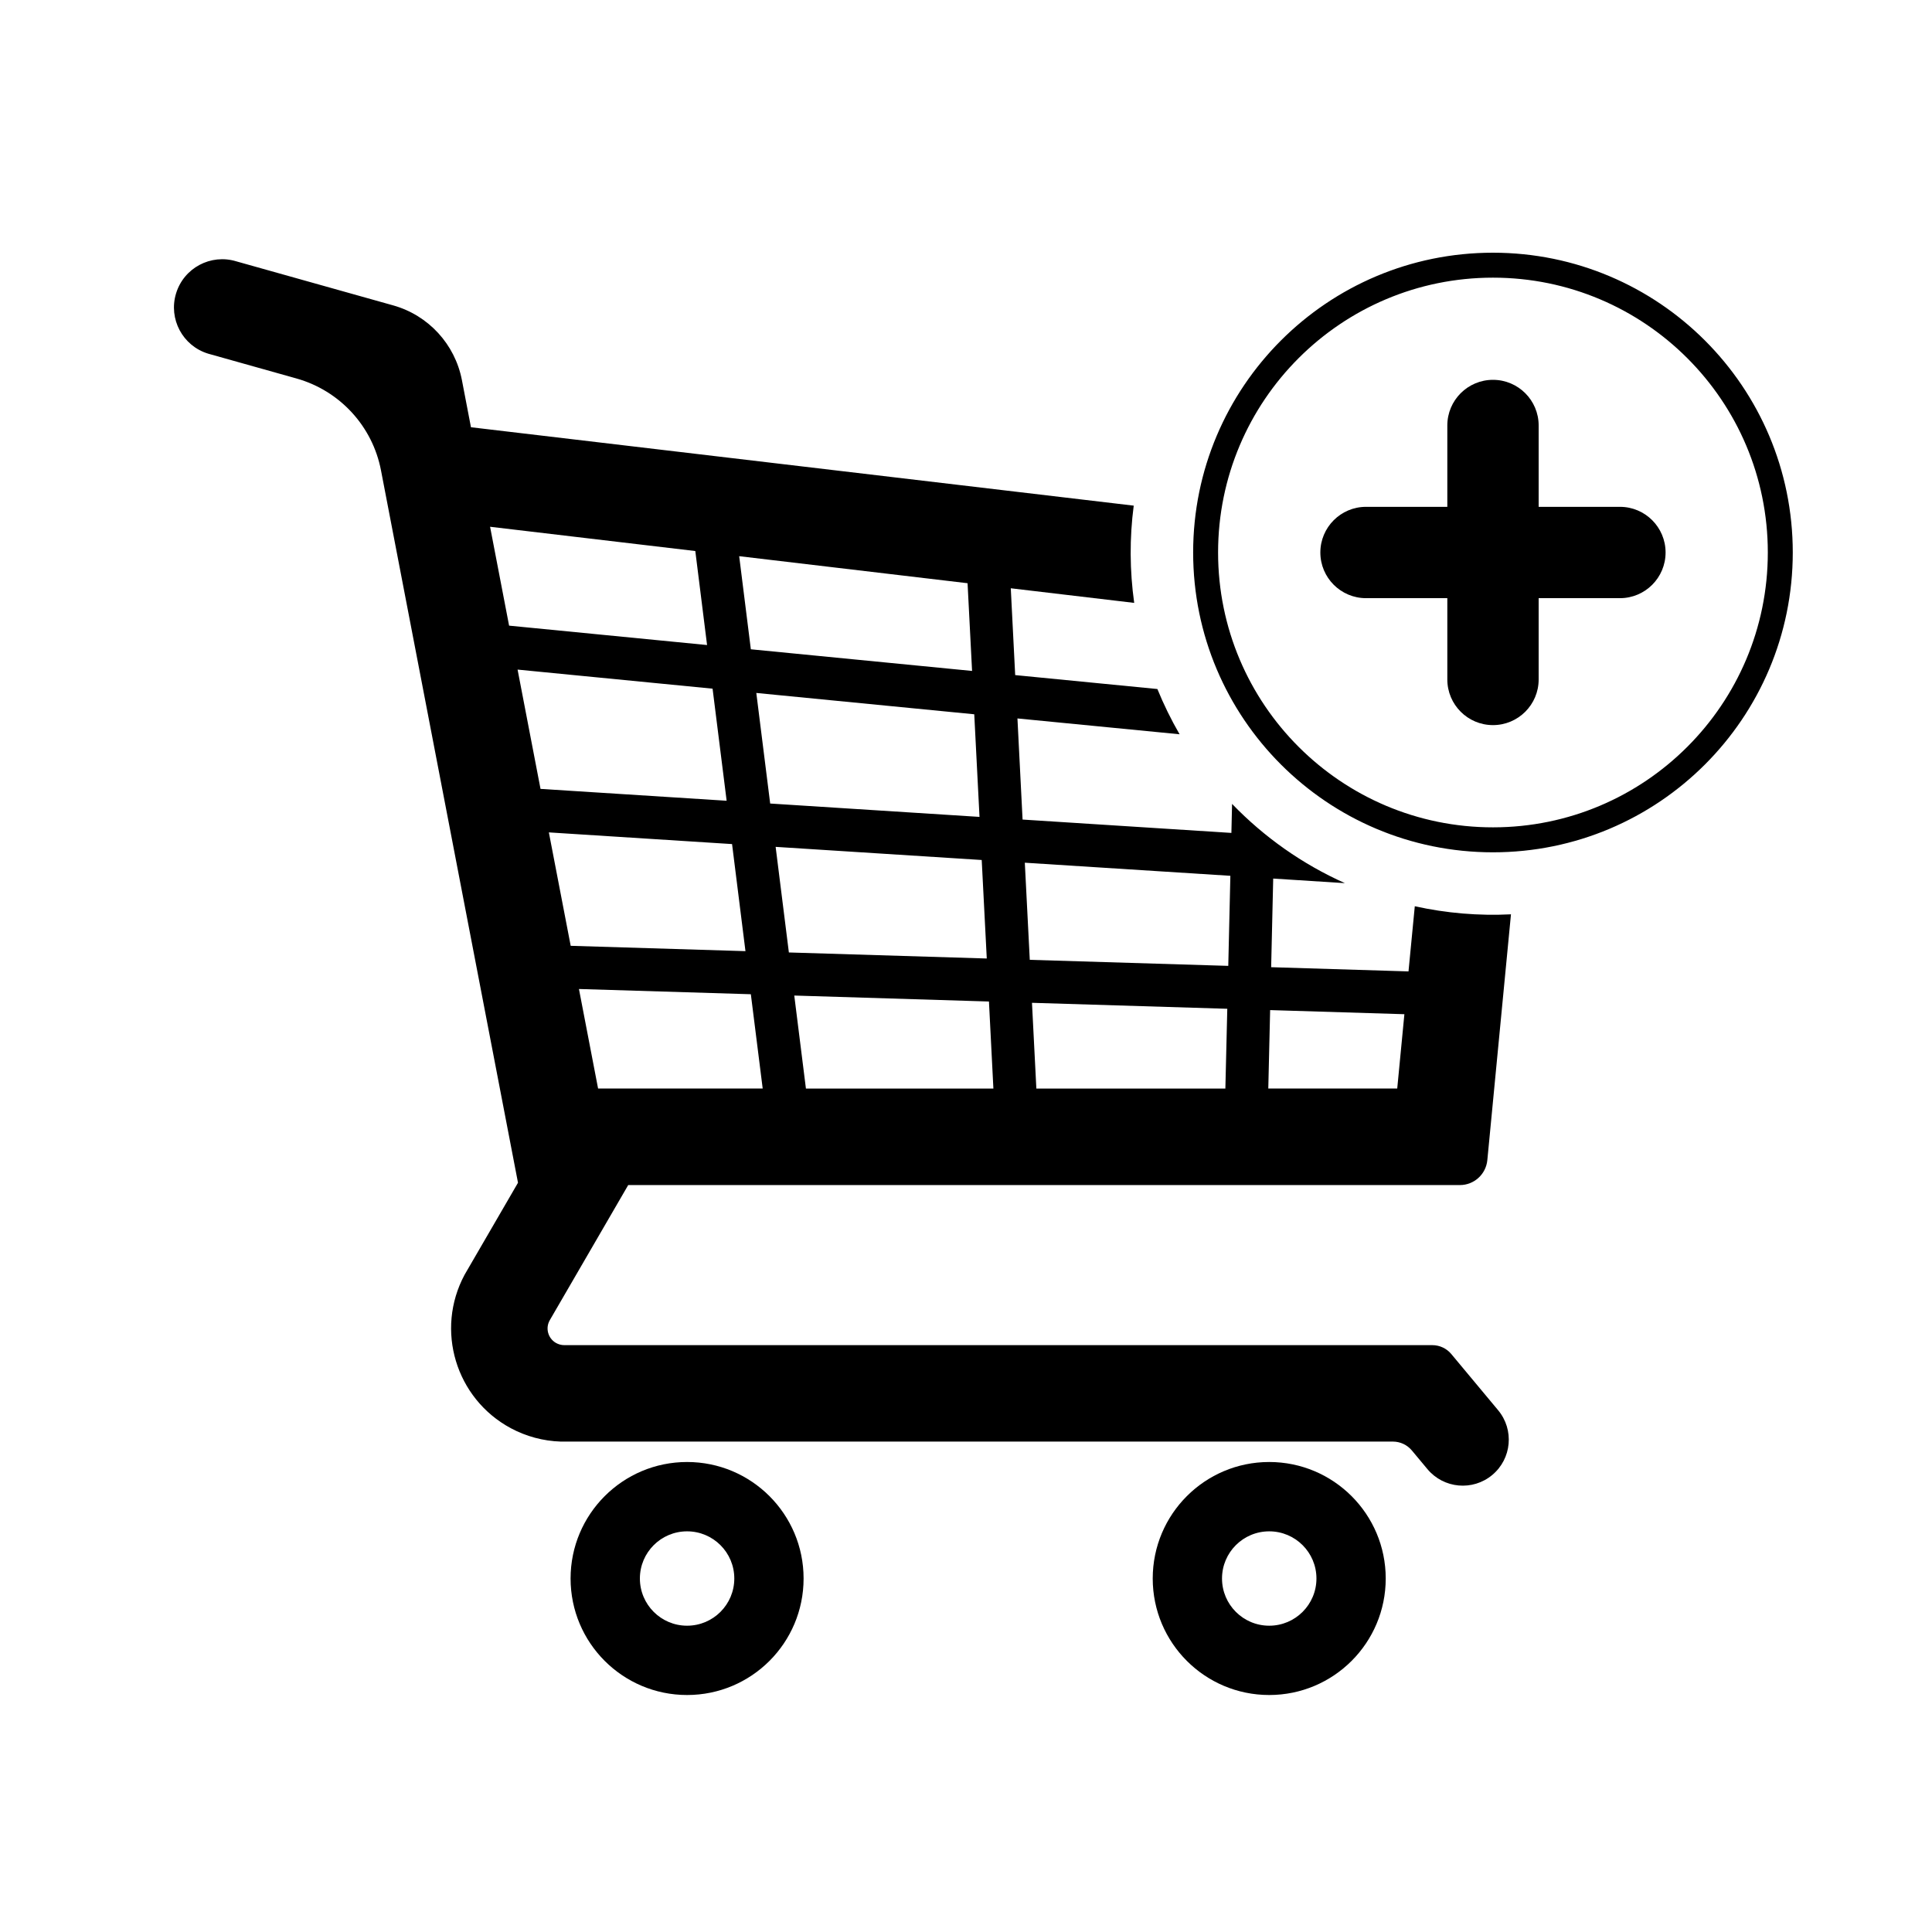 <?xml version="1.0" encoding="UTF-8"?>
<!-- The Best Svg Icon site in the world: iconSvg.co, Visit us! https://iconsvg.co -->
<svg fill="#000000" width="800px" height="800px" version="1.1" viewBox="144 144 512 512" xmlns="http://www.w3.org/2000/svg">
 <g>
  <path d="m356.96 562.32c0 17.059-13.816 30.875-30.875 30.875-17.051 0-30.875-13.816-30.875-30.875 0-17.051 13.824-30.875 30.875-30.875 17.055 0.004 30.875 13.828 30.875 30.875zm-18.363 0c0-6.906-5.606-12.5-12.516-12.5-6.906 0-12.504 5.594-12.504 12.5s5.598 12.508 12.504 12.508c6.91 0.004 12.516-5.598 12.516-12.508z"/>
  <path d="m511.23 562.32c0 17.059-13.824 30.875-30.879 30.875-17.043 0-30.867-13.816-30.867-30.875 0-17.051 13.824-30.875 30.867-30.875 17.055 0.004 30.879 13.828 30.879 30.875zm-18.359 0c0-6.906-5.606-12.5-12.516-12.5-6.906 0-12.508 5.594-12.508 12.5s5.602 12.508 12.508 12.508c6.906 0.004 12.516-5.598 12.516-12.508z"/>
  <path d="m551.76 302.52v21.543c0 6.68-5.422 12.098-12.102 12.098-6.691 0-12.102-5.422-12.102-12.098v-21.543h-21.547c-6.68 0-12.102-5.422-12.102-12.105 0-6.676 5.422-12.098 12.102-12.098h21.547v-21.559c0-6.676 5.41-12.098 12.102-12.098 6.68 0 12.102 5.422 12.102 12.098v21.559h21.547c6.672 0 12.09 5.422 12.09 12.098 0 6.688-5.422 12.105-12.09 12.105z"/>
  <path d="m470.51 357.04c8.531 8.848 18.68 15.984 29.906 21.004l-19.004-1.215-0.543 23.488 36.398 1.117 1.668-17.27c8.352 1.848 16.93 2.57 25.488 2.141l-6.266 65.148c-0.363 3.742-3.512 6.602-7.262 6.602l-220.41-0.004-20.777 35.797c-1.223 2.106-0.504 4.805 1.602 6.031 0.676 0.383 1.438 0.598 2.211 0.598h230.04c1.945 0 3.793 0.855 5.043 2.352l12.402 14.879c4.324 5.176 3.629 12.863-1.547 17.18-5.176 4.312-12.863 3.617-17.18-1.559l-4.109-4.926c-1.25-1.5-3.09-2.367-5.039-2.367h-220.54c-4.621-0.145-9.148-1.367-13.23-3.551-14.602-7.856-20.082-26.051-12.238-40.664l14.152-24.379-36.309-188.79c-2.246-11.699-10.918-21.121-22.391-24.348l-23.41-6.578c-6.758-2.055-10.566-9.203-8.508-15.961 2.055-6.758 9.203-10.566 15.957-8.508l41.598 11.68c9.324 2.625 16.363 10.281 18.199 19.793l2.398 12.496 175.64 20.777c-1.125 8.555-1.074 17.227 0.125 25.77l-32.707-3.871 1.168 23.008 37.684 3.691c1.684 4.125 3.652 8.141 5.883 11.992l-42.969-4.195 1.359 26.797 55.34 3.539zm-127.53-40.973 58.629 5.738-1.195-23.246-60.523-7.164zm-64.066-6.266 52.465 5.141-3.117-24.914-54.387-6.43zm8.328 43.262 49.324 3.144-3.727-29.703-51.676-5.055zm60.863 3.879 55.473 3.543-1.391-27.195-57.758-5.652zm68.797 41.422 52.602 1.602 0.555-23.867-54.473-3.473zm-63.844-1.953 52.445 1.602-1.34-26.105-54.613-3.481zm-57.82-1.762 46.316 1.414-3.551-28.375-48.551-3.098zm219.04 37.824 1.898-19.699-35.578-1.09-0.488 20.789zm-45.543 0 0.508-21.137-51.758-1.582 1.16 22.723h50.09zm-61.477 0-1.176-23.062-51.594-1.582 3.09 24.652 49.68-0.004zm-61.137 0-3.141-24.992-45.555-1.387 5.074 26.379zm272.98-142.06c0-43.883-35.578-79.445-79.457-79.445-43.887 0-79.449 35.562-79.449 79.445 0 43.883 35.562 79.457 79.449 79.457 43.883 0 79.457-35.574 79.457-79.457zm-6.613 0c0 40.223-32.617 72.84-72.836 72.84-40.223 0-72.848-32.617-72.848-72.84s32.621-72.832 72.848-72.832c40.219 0 72.836 32.609 72.836 72.832z"/>
 </g>
</svg>